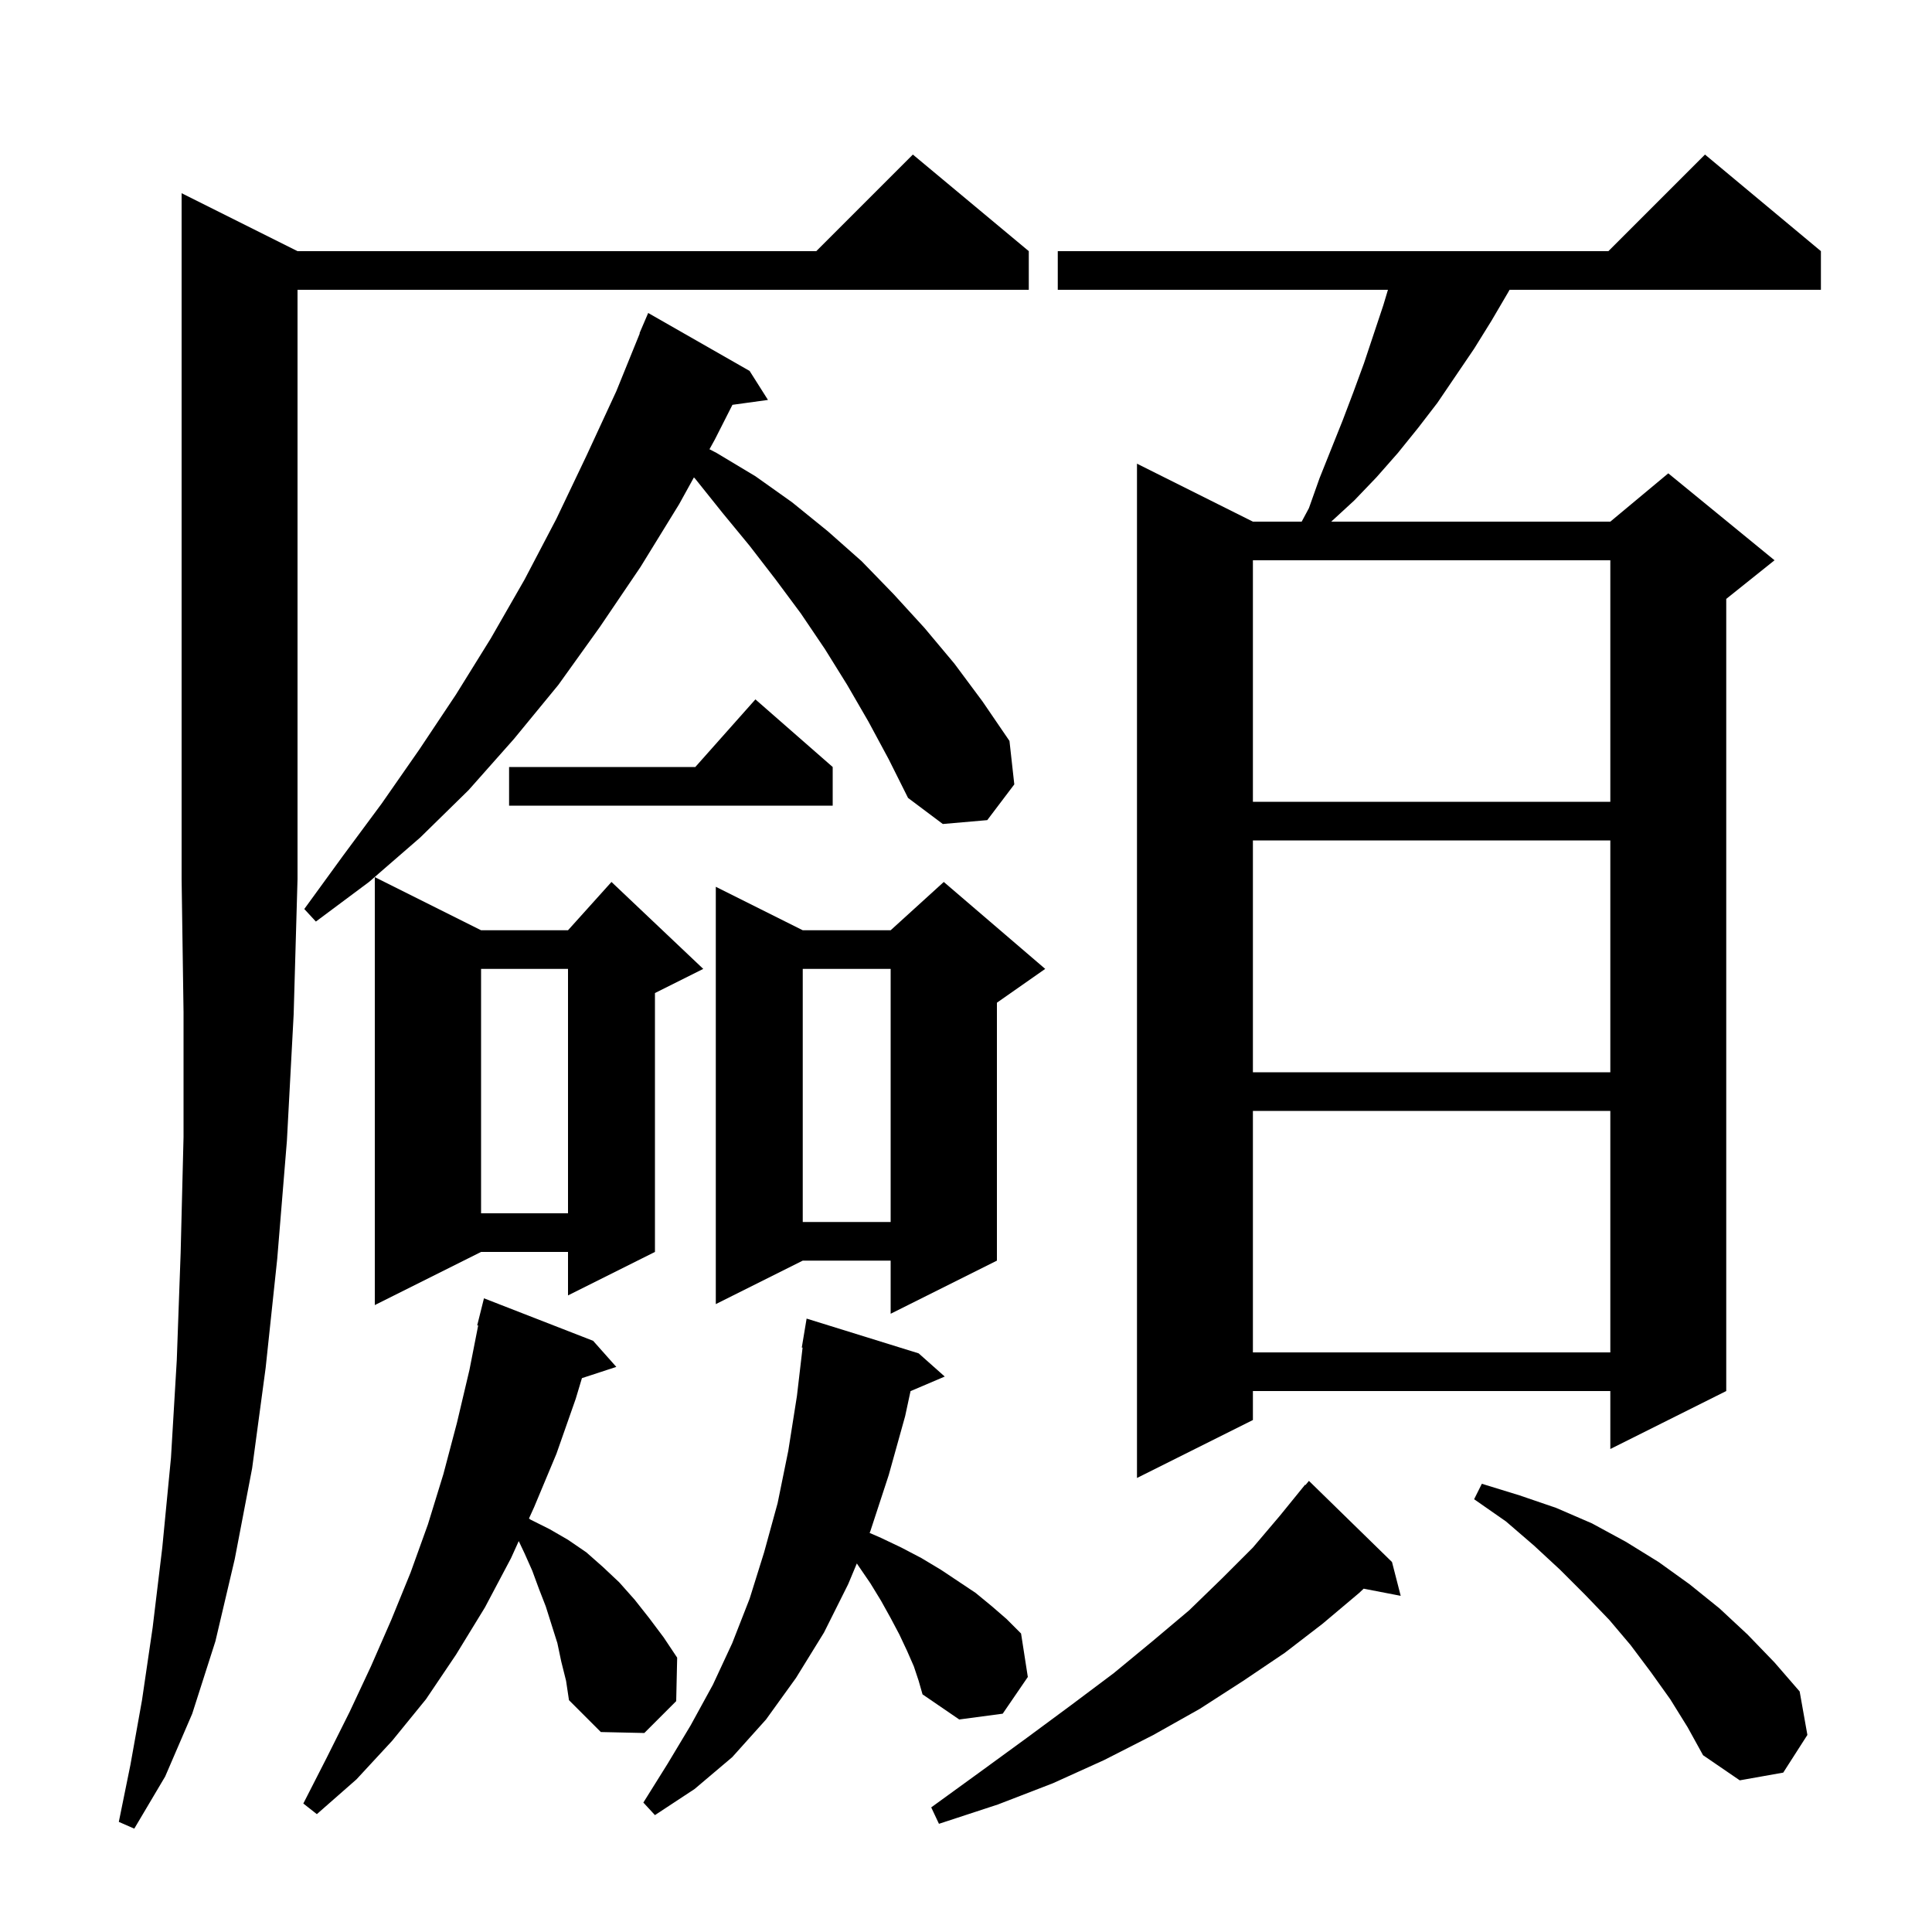 <svg xmlns="http://www.w3.org/2000/svg" xmlns:xlink="http://www.w3.org/1999/xlink" version="1.1" baseProfile="full" viewBox="0 0 200 200" width="200" height="200"><g fill="currentColor"><path d="M 30.8 26.0 L 84.5 26.0 L 94.5 16.0 L 106.5 26.0 L 106.5 30.0 L 30.8 30.0 L 30.8 91.0 L 30.4 105.0 L 29.7 118.1 L 28.7 130.3 L 27.5 141.6 L 26.1 152.0 L 24.3 161.4 L 22.3 169.9 L 19.9 177.4 L 17.1 183.9 L 13.9 189.3 L 12.3 188.6 L 13.5 182.7 L 14.7 176.0 L 15.8 168.5 L 16.8 160.2 L 17.7 150.9 L 18.3 140.8 L 18.7 129.7 L 19.0 117.7 L 19.0 104.8 L 18.8 91.0 L 18.8 20.0 Z M 144.1 161.7 L 145.0 165.2 L 141.167 164.46 L 140.7 164.9 L 136.9 168.1 L 133.0 171.1 L 128.7 174.0 L 124.2 176.9 L 119.4 179.6 L 114.3 182.2 L 109.0 184.6 L 103.3 186.8 L 97.2 188.8 L 96.4 187.1 L 101.5 183.4 L 106.3 179.9 L 110.9 176.5 L 115.3 173.2 L 119.3 169.9 L 123.1 166.7 L 126.5 163.4 L 129.7 160.2 L 132.5 156.9 L 135.1 153.7 L 135.138 153.734 L 135.5 153.3 Z M 94.6 172.5 L 93.9 170.9 L 93.1 169.2 L 92.2 167.5 L 91.2 165.7 L 90.1 163.9 L 88.8 162.0 L 88.7 161.847 L 87.8 164.0 L 85.3 169.0 L 82.4 173.7 L 79.3 178.0 L 75.8 181.9 L 71.9 185.2 L 67.8 187.9 L 66.6 186.6 L 69.1 182.6 L 71.5 178.6 L 73.8 174.4 L 75.8 170.1 L 77.6 165.5 L 79.1 160.7 L 80.5 155.6 L 81.6 150.2 L 82.5 144.5 L 83.083 139.504 L 83.0 139.5 L 83.5 136.5 L 95.1 140.1 L 97.8 142.5 L 94.258 144.009 L 93.7 146.6 L 92.0 152.7 L 90.1 158.5 L 90.022 158.688 L 91.2 159.2 L 93.3 160.2 L 95.4 161.3 L 97.4 162.5 L 101.0 164.9 L 102.7 166.3 L 104.2 167.6 L 105.7 169.1 L 106.4 173.6 L 103.8 177.4 L 99.3 178.0 L 95.5 175.4 L 95.1 174.0 Z M 58.1 172.0 L 57.7 170.1 L 56.5 166.3 L 55.8 164.5 L 55.1 162.6 L 54.3 160.8 L 53.7 159.533 L 52.9 161.3 L 50.2 166.4 L 47.2 171.3 L 44.1 175.9 L 40.6 180.2 L 36.9 184.2 L 32.8 187.8 L 31.4 186.7 L 33.8 182.0 L 36.2 177.2 L 38.4 172.5 L 40.5 167.7 L 42.5 162.8 L 44.3 157.8 L 45.9 152.6 L 47.3 147.3 L 48.6 141.8 L 49.501 137.213 L 49.4 137.2 L 50.1 134.4 L 61.4 138.8 L 63.8 141.5 L 60.241 142.665 L 59.6 144.8 L 57.6 150.5 L 55.3 156.0 L 54.759 157.194 L 54.9 157.3 L 56.9 158.3 L 58.8 159.4 L 60.7 160.7 L 62.4 162.2 L 64.1 163.8 L 65.7 165.6 L 67.2 167.5 L 68.7 169.5 L 70.1 171.6 L 70.0 176.1 L 66.7 179.4 L 62.2 179.3 L 58.9 176.0 L 58.6 174.0 Z M 172.9 175.9 L 170.9 173.1 L 168.8 170.3 L 166.6 167.7 L 164.1 165.1 L 161.5 162.5 L 158.8 160.0 L 155.9 157.5 L 152.6 155.2 L 153.4 153.6 L 157.3 154.8 L 161.1 156.1 L 164.8 157.7 L 168.3 159.6 L 171.7 161.7 L 174.9 164.0 L 178.0 166.5 L 180.9 169.2 L 183.7 172.1 L 186.3 175.1 L 187.1 179.6 L 184.6 183.5 L 180.1 184.3 L 176.3 181.7 L 174.7 178.8 Z M 188.5 26.0 L 188.5 30.0 L 156.27 30.0 L 156.1 30.3 L 154.4 33.2 L 152.6 36.1 L 148.8 41.7 L 146.8 44.3 L 144.7 46.9 L 142.5 49.4 L 140.2 51.8 L 137.809 54.0 L 166.7 54.0 L 172.7 49.0 L 183.7 58.0 L 178.7 62.0 L 178.7 144.0 L 166.7 150.0 L 166.7 144.0 L 129.7 144.0 L 129.7 147.0 L 117.7 153.0 L 117.7 48.0 L 129.7 54.0 L 134.75 54.0 L 135.5 52.6 L 136.6 49.5 L 139.0 43.5 L 140.1 40.6 L 141.2 37.6 L 143.2 31.6 L 143.68 30.0 L 109.5 30.0 L 109.5 26.0 L 166.5 26.0 L 176.5 16.0 Z M 129.7 115.0 L 129.7 140.0 L 166.7 140.0 L 166.7 115.0 Z M 108.2 100.3 L 103.2 103.8 L 103.2 130.5 L 92.2 136.0 L 92.2 130.5 L 83.1 130.5 L 74.1 135.0 L 74.1 91.8 L 83.1 96.3 L 92.2 96.3 L 97.7 91.3 Z M 49.8 96.3 L 58.8 96.3 L 63.3 91.3 L 72.8 100.3 L 67.8 102.8 L 67.8 129.6 L 58.8 134.1 L 58.8 129.6 L 49.8 129.6 L 38.8 135.1 L 38.8 90.8 Z M 83.1 100.3 L 83.1 126.5 L 92.2 126.5 L 92.2 100.3 Z M 49.8 100.3 L 49.8 125.6 L 58.8 125.6 L 58.8 100.3 Z M 129.7 87.0 L 129.7 111.0 L 166.7 111.0 L 166.7 87.0 Z M 89.9 74.7 L 87.7 70.9 L 85.4 67.2 L 82.9 63.5 L 80.3 60.0 L 77.6 56.5 L 74.8 53.1 L 72.0 49.6 L 71.835 49.42 L 70.3 52.2 L 66.3 58.7 L 62.1 64.9 L 57.8 70.9 L 53.2 76.5 L 48.5 81.8 L 43.5 86.7 L 38.2 91.3 L 32.7 95.4 L 31.5 94.1 L 35.5 88.6 L 39.5 83.2 L 43.4 77.6 L 47.2 71.9 L 50.8 66.1 L 54.3 60.0 L 57.6 53.7 L 60.7 47.2 L 63.8 40.5 L 66.231 34.51 L 66.2 34.5 L 67.1 32.4 L 77.6 38.4 L 79.5 41.4 L 75.822 41.907 L 74.0 45.5 L 73.445 46.505 L 74.2 46.9 L 78.2 49.3 L 82.0 52.0 L 85.7 55.0 L 89.2 58.1 L 92.5 61.5 L 95.7 65.0 L 98.8 68.7 L 101.7 72.6 L 104.5 76.7 L 105.0 81.2 L 102.2 84.9 L 97.6 85.3 L 94.0 82.6 L 92.0 78.6 Z M 86.2 79.4 L 86.2 83.4 L 52.7 83.4 L 52.7 79.4 L 71.978 79.4 L 78.2 72.4 Z M 129.7 58.0 L 129.7 83.0 L 166.7 83.0 L 166.7 58.0 Z "/></g></svg>